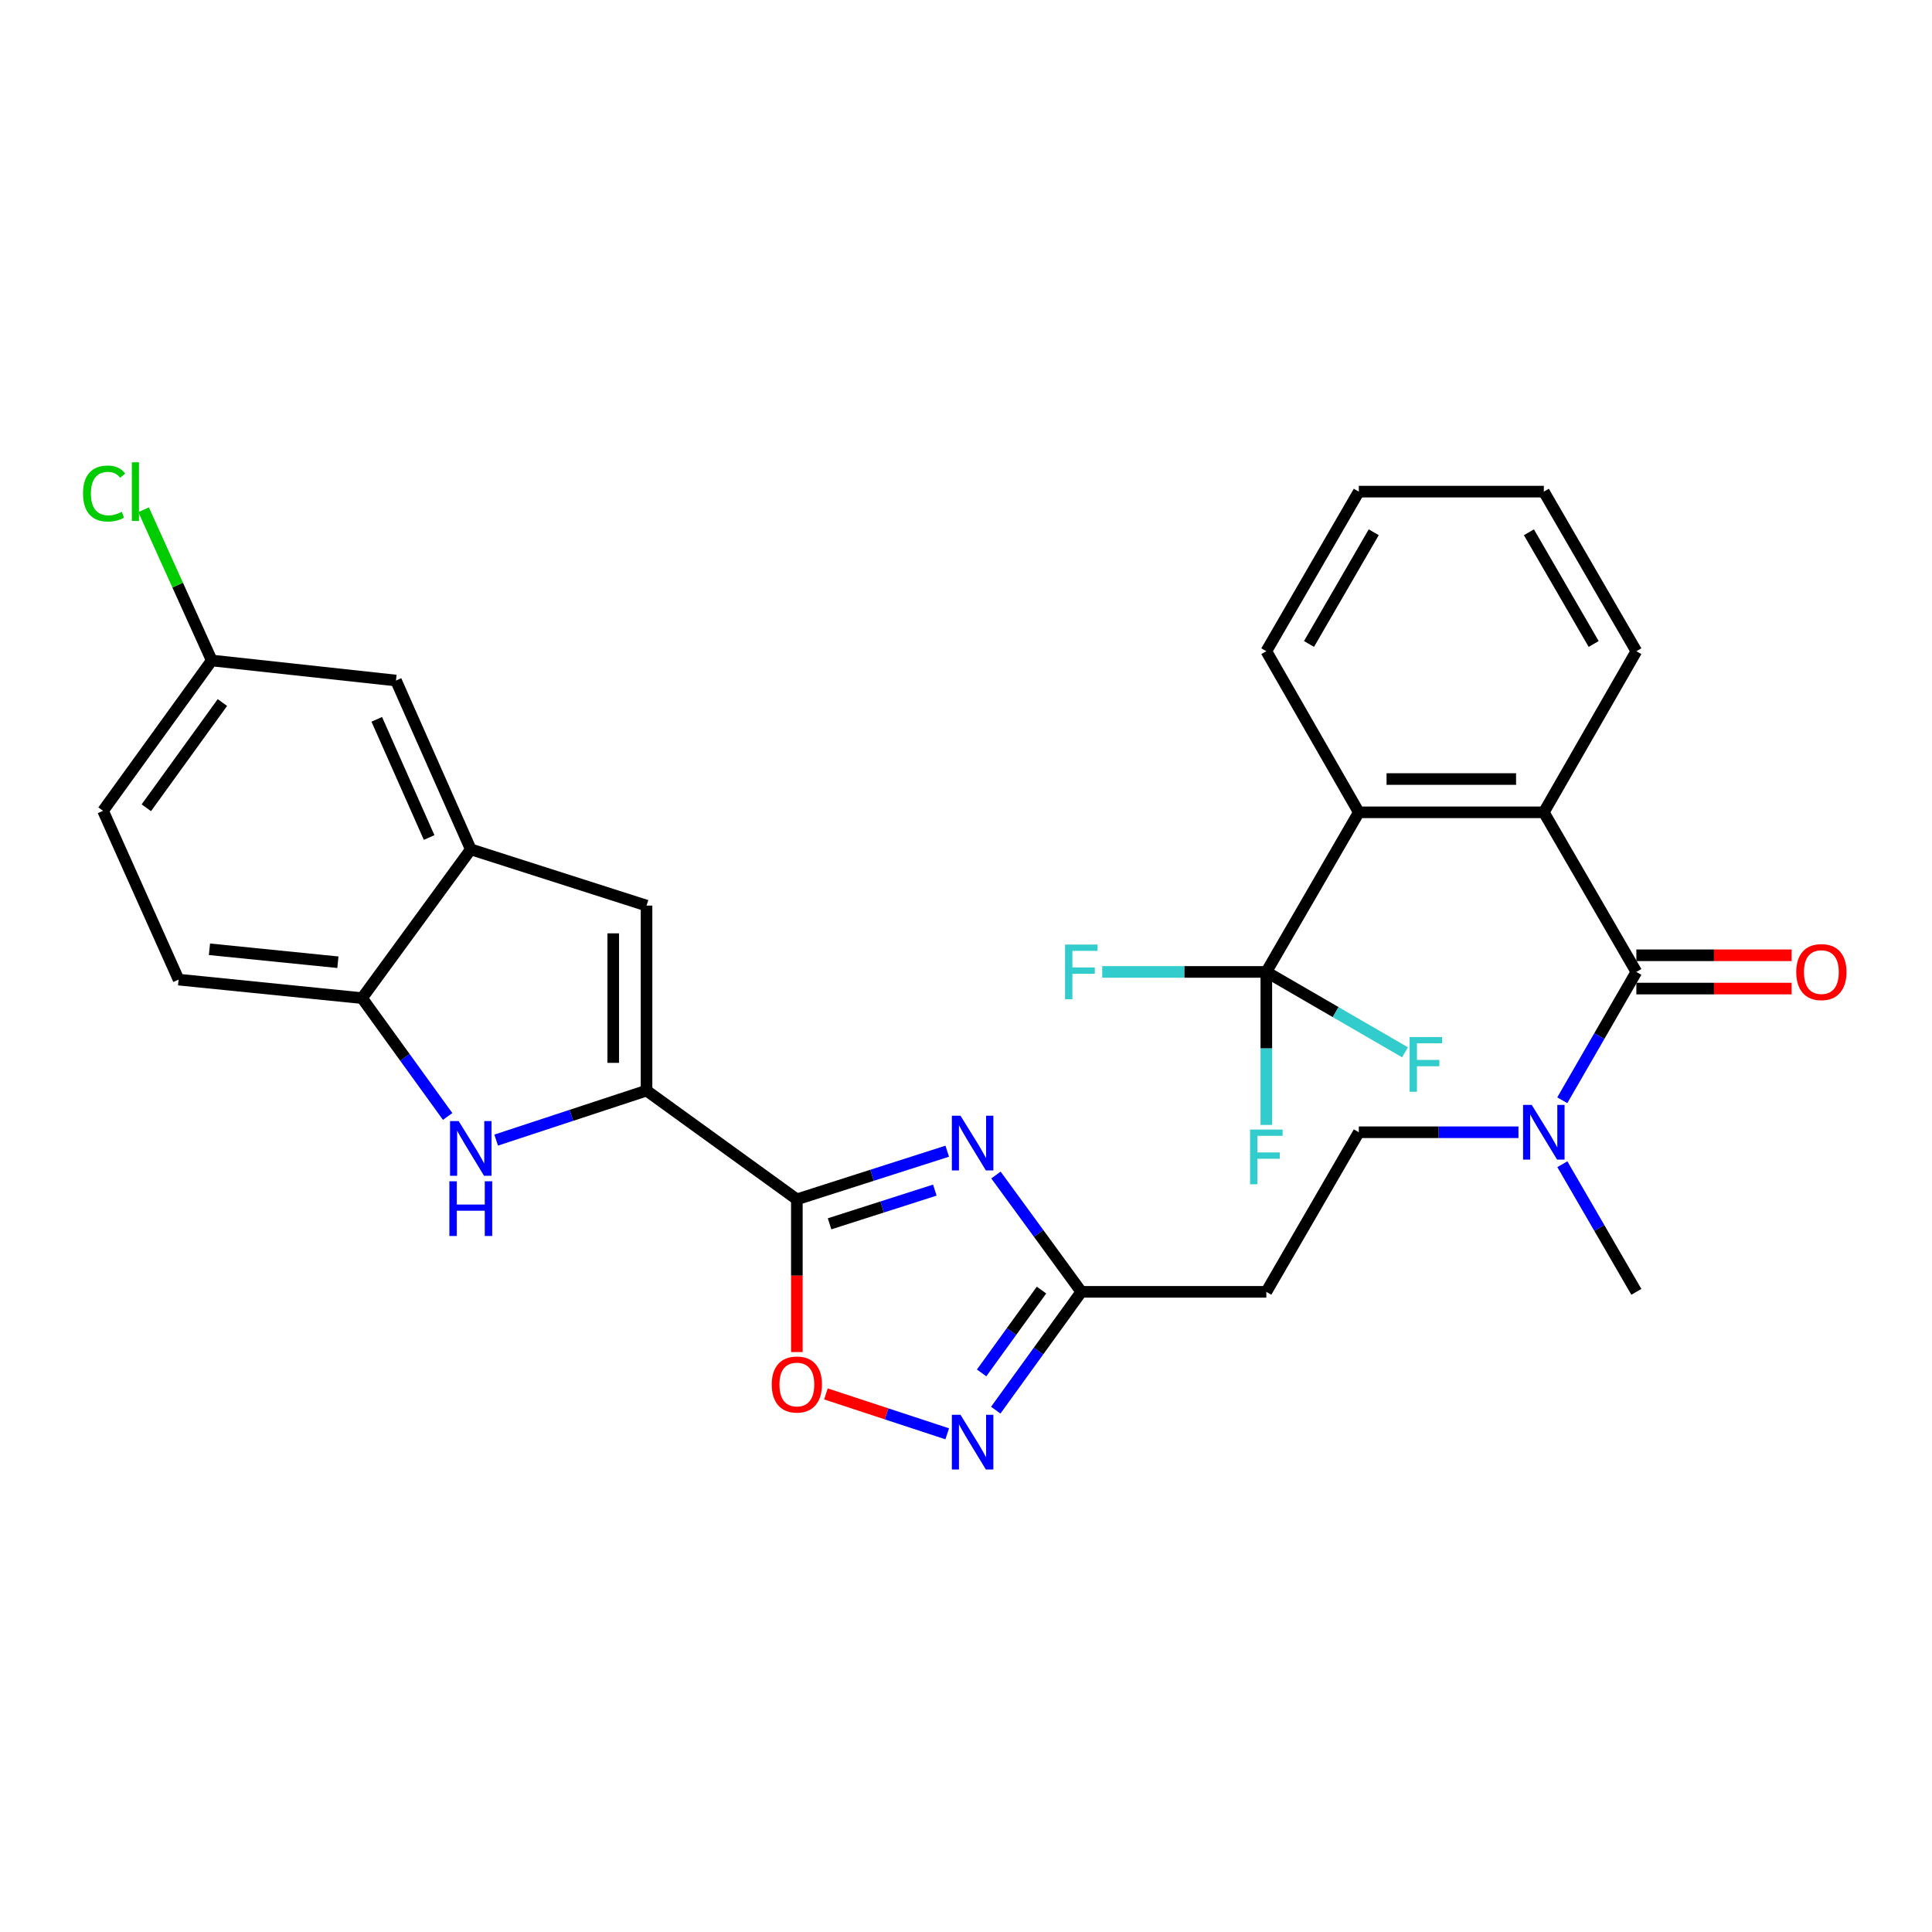 <?xml version='1.0' encoding='iso-8859-1'?>
<svg version='1.1' baseProfile='full'
              xmlns='http://www.w3.org/2000/svg'
                      xmlns:rdkit='http://www.rdkit.org/xml'
                      xmlns:xlink='http://www.w3.org/1999/xlink'
                  xml:space='preserve'
width='1000px' height='1000px' viewBox='0 0 1000 1000'>
<!-- END OF HEADER -->
<rect style='opacity:1.0;fill:#FFFFFF;stroke:none' width='1000' height='1000' x='0' y='0'> </rect>
<path class='bond-0' d='M 412.45,620.776 L 451.369,608.315' style='fill:none;fill-rule:evenodd;stroke:#000000;stroke-width:6px;stroke-linecap:butt;stroke-linejoin:miter;stroke-opacity:1' />
<path class='bond-0' d='M 451.369,608.315 L 490.289,595.854' style='fill:none;fill-rule:evenodd;stroke:#0000FF;stroke-width:6px;stroke-linecap:butt;stroke-linejoin:miter;stroke-opacity:1' />
<path class='bond-0' d='M 429.379,633.446 L 456.623,624.723' style='fill:none;fill-rule:evenodd;stroke:#000000;stroke-width:6px;stroke-linecap:butt;stroke-linejoin:miter;stroke-opacity:1' />
<path class='bond-0' d='M 456.623,624.723 L 483.867,616' style='fill:none;fill-rule:evenodd;stroke:#0000FF;stroke-width:6px;stroke-linecap:butt;stroke-linejoin:miter;stroke-opacity:1' />
<path class='bond-1' d='M 412.45,620.776 L 334.643,564.496' style='fill:none;fill-rule:evenodd;stroke:#000000;stroke-width:6px;stroke-linecap:butt;stroke-linejoin:miter;stroke-opacity:1' />
<path class='bond-8' d='M 412.45,620.776 L 412.45,660.301' style='fill:none;fill-rule:evenodd;stroke:#000000;stroke-width:6px;stroke-linecap:butt;stroke-linejoin:miter;stroke-opacity:1' />
<path class='bond-8' d='M 412.45,660.301 L 412.45,699.825' style='fill:none;fill-rule:evenodd;stroke:#FF0000;stroke-width:6px;stroke-linecap:butt;stroke-linejoin:miter;stroke-opacity:1' />
<path class='bond-7' d='M 515.507,608.195 L 537.597,638.424' style='fill:none;fill-rule:evenodd;stroke:#0000FF;stroke-width:6px;stroke-linecap:butt;stroke-linejoin:miter;stroke-opacity:1' />
<path class='bond-7' d='M 537.597,638.424 L 559.688,668.653' style='fill:none;fill-rule:evenodd;stroke:#000000;stroke-width:6px;stroke-linecap:butt;stroke-linejoin:miter;stroke-opacity:1' />
<path class='bond-2' d='M 334.643,564.496 L 295.727,577.305' style='fill:none;fill-rule:evenodd;stroke:#000000;stroke-width:6px;stroke-linecap:butt;stroke-linejoin:miter;stroke-opacity:1' />
<path class='bond-2' d='M 295.727,577.305 L 256.811,590.113' style='fill:none;fill-rule:evenodd;stroke:#0000FF;stroke-width:6px;stroke-linecap:butt;stroke-linejoin:miter;stroke-opacity:1' />
<path class='bond-9' d='M 334.643,564.496 L 334.643,468.734' style='fill:none;fill-rule:evenodd;stroke:#000000;stroke-width:6px;stroke-linecap:butt;stroke-linejoin:miter;stroke-opacity:1' />
<path class='bond-9' d='M 317.415,550.132 L 317.415,483.098' style='fill:none;fill-rule:evenodd;stroke:#000000;stroke-width:6px;stroke-linecap:butt;stroke-linejoin:miter;stroke-opacity:1' />
<path class='bond-12' d='M 231.7,577.875 L 209.553,547.252' style='fill:none;fill-rule:evenodd;stroke:#0000FF;stroke-width:6px;stroke-linecap:butt;stroke-linejoin:miter;stroke-opacity:1' />
<path class='bond-12' d='M 209.553,547.252 L 187.406,516.629' style='fill:none;fill-rule:evenodd;stroke:#000000;stroke-width:6px;stroke-linecap:butt;stroke-linejoin:miter;stroke-opacity:1' />
<path class='bond-3' d='M 846.975,503.067 L 827.805,536.281' style='fill:none;fill-rule:evenodd;stroke:#000000;stroke-width:6px;stroke-linecap:butt;stroke-linejoin:miter;stroke-opacity:1' />
<path class='bond-3' d='M 827.805,536.281 L 808.634,569.496' style='fill:none;fill-rule:evenodd;stroke:#0000FF;stroke-width:6px;stroke-linecap:butt;stroke-linejoin:miter;stroke-opacity:1' />
<path class='bond-5' d='M 846.975,503.067 L 799.079,420.455' style='fill:none;fill-rule:evenodd;stroke:#000000;stroke-width:6px;stroke-linecap:butt;stroke-linejoin:miter;stroke-opacity:1' />
<path class='bond-15' d='M 846.975,511.681 L 887.159,511.681' style='fill:none;fill-rule:evenodd;stroke:#000000;stroke-width:6px;stroke-linecap:butt;stroke-linejoin:miter;stroke-opacity:1' />
<path class='bond-15' d='M 887.159,511.681 L 927.343,511.681' style='fill:none;fill-rule:evenodd;stroke:#FF0000;stroke-width:6px;stroke-linecap:butt;stroke-linejoin:miter;stroke-opacity:1' />
<path class='bond-15' d='M 846.975,494.452 L 887.159,494.452' style='fill:none;fill-rule:evenodd;stroke:#000000;stroke-width:6px;stroke-linecap:butt;stroke-linejoin:miter;stroke-opacity:1' />
<path class='bond-15' d='M 887.159,494.452 L 927.343,494.452' style='fill:none;fill-rule:evenodd;stroke:#FF0000;stroke-width:6px;stroke-linecap:butt;stroke-linejoin:miter;stroke-opacity:1' />
<path class='bond-4' d='M 655.45,503.067 L 703.317,420.455' style='fill:none;fill-rule:evenodd;stroke:#000000;stroke-width:6px;stroke-linecap:butt;stroke-linejoin:miter;stroke-opacity:1' />
<path class='bond-19' d='M 655.45,503.067 L 655.45,542.666' style='fill:none;fill-rule:evenodd;stroke:#000000;stroke-width:6px;stroke-linecap:butt;stroke-linejoin:miter;stroke-opacity:1' />
<path class='bond-19' d='M 655.45,542.666 L 655.45,582.266' style='fill:none;fill-rule:evenodd;stroke:#33CCCC;stroke-width:6px;stroke-linecap:butt;stroke-linejoin:miter;stroke-opacity:1' />
<path class='bond-20' d='M 655.45,503.067 L 691.338,523.868' style='fill:none;fill-rule:evenodd;stroke:#000000;stroke-width:6px;stroke-linecap:butt;stroke-linejoin:miter;stroke-opacity:1' />
<path class='bond-20' d='M 691.338,523.868 L 727.226,544.67' style='fill:none;fill-rule:evenodd;stroke:#33CCCC;stroke-width:6px;stroke-linecap:butt;stroke-linejoin:miter;stroke-opacity:1' />
<path class='bond-21' d='M 655.45,503.067 L 612.976,503.067' style='fill:none;fill-rule:evenodd;stroke:#000000;stroke-width:6px;stroke-linecap:butt;stroke-linejoin:miter;stroke-opacity:1' />
<path class='bond-21' d='M 612.976,503.067 L 570.502,503.067' style='fill:none;fill-rule:evenodd;stroke:#33CCCC;stroke-width:6px;stroke-linecap:butt;stroke-linejoin:miter;stroke-opacity:1' />
<path class='bond-10' d='M 799.079,420.455 L 703.317,420.455' style='fill:none;fill-rule:evenodd;stroke:#000000;stroke-width:6px;stroke-linecap:butt;stroke-linejoin:miter;stroke-opacity:1' />
<path class='bond-10' d='M 784.715,403.227 L 717.681,403.227' style='fill:none;fill-rule:evenodd;stroke:#000000;stroke-width:6px;stroke-linecap:butt;stroke-linejoin:miter;stroke-opacity:1' />
<path class='bond-25' d='M 799.079,420.455 L 846.975,337.069' style='fill:none;fill-rule:evenodd;stroke:#000000;stroke-width:6px;stroke-linecap:butt;stroke-linejoin:miter;stroke-opacity:1' />
<path class='bond-6' d='M 490.283,742.139 L 458.891,731.814' style='fill:none;fill-rule:evenodd;stroke:#0000FF;stroke-width:6px;stroke-linecap:butt;stroke-linejoin:miter;stroke-opacity:1' />
<path class='bond-6' d='M 458.891,731.814 L 427.498,721.488' style='fill:none;fill-rule:evenodd;stroke:#FF0000;stroke-width:6px;stroke-linecap:butt;stroke-linejoin:miter;stroke-opacity:1' />
<path class='bond-30' d='M 515.394,729.899 L 537.541,699.276' style='fill:none;fill-rule:evenodd;stroke:#0000FF;stroke-width:6px;stroke-linecap:butt;stroke-linejoin:miter;stroke-opacity:1' />
<path class='bond-30' d='M 537.541,699.276 L 559.688,668.653' style='fill:none;fill-rule:evenodd;stroke:#000000;stroke-width:6px;stroke-linecap:butt;stroke-linejoin:miter;stroke-opacity:1' />
<path class='bond-30' d='M 508.078,710.616 L 523.58,689.179' style='fill:none;fill-rule:evenodd;stroke:#0000FF;stroke-width:6px;stroke-linecap:butt;stroke-linejoin:miter;stroke-opacity:1' />
<path class='bond-30' d='M 523.58,689.179 L 539.083,667.743' style='fill:none;fill-rule:evenodd;stroke:#000000;stroke-width:6px;stroke-linecap:butt;stroke-linejoin:miter;stroke-opacity:1' />
<path class='bond-14' d='M 559.688,668.653 L 655.45,668.653' style='fill:none;fill-rule:evenodd;stroke:#000000;stroke-width:6px;stroke-linecap:butt;stroke-linejoin:miter;stroke-opacity:1' />
<path class='bond-11' d='M 334.643,468.734 L 243.676,439.627' style='fill:none;fill-rule:evenodd;stroke:#000000;stroke-width:6px;stroke-linecap:butt;stroke-linejoin:miter;stroke-opacity:1' />
<path class='bond-26' d='M 703.317,420.455 L 655.45,337.069' style='fill:none;fill-rule:evenodd;stroke:#000000;stroke-width:6px;stroke-linecap:butt;stroke-linejoin:miter;stroke-opacity:1' />
<path class='bond-16' d='M 243.676,439.627 L 204.96,352.24' style='fill:none;fill-rule:evenodd;stroke:#000000;stroke-width:6px;stroke-linecap:butt;stroke-linejoin:miter;stroke-opacity:1' />
<path class='bond-16' d='M 222.117,433.498 L 195.015,372.327' style='fill:none;fill-rule:evenodd;stroke:#000000;stroke-width:6px;stroke-linecap:butt;stroke-linejoin:miter;stroke-opacity:1' />
<path class='bond-31' d='M 243.676,439.627 L 187.406,516.629' style='fill:none;fill-rule:evenodd;stroke:#000000;stroke-width:6px;stroke-linecap:butt;stroke-linejoin:miter;stroke-opacity:1' />
<path class='bond-18' d='M 187.406,516.629 L 92.438,507.048' style='fill:none;fill-rule:evenodd;stroke:#000000;stroke-width:6px;stroke-linecap:butt;stroke-linejoin:miter;stroke-opacity:1' />
<path class='bond-18' d='M 174.89,498.051 L 108.412,491.344' style='fill:none;fill-rule:evenodd;stroke:#000000;stroke-width:6px;stroke-linecap:butt;stroke-linejoin:miter;stroke-opacity:1' />
<path class='bond-13' d='M 785.945,586.051 L 744.631,586.051' style='fill:none;fill-rule:evenodd;stroke:#0000FF;stroke-width:6px;stroke-linecap:butt;stroke-linejoin:miter;stroke-opacity:1' />
<path class='bond-13' d='M 744.631,586.051 L 703.317,586.051' style='fill:none;fill-rule:evenodd;stroke:#000000;stroke-width:6px;stroke-linecap:butt;stroke-linejoin:miter;stroke-opacity:1' />
<path class='bond-27' d='M 808.674,602.598 L 827.824,635.626' style='fill:none;fill-rule:evenodd;stroke:#0000FF;stroke-width:6px;stroke-linecap:butt;stroke-linejoin:miter;stroke-opacity:1' />
<path class='bond-27' d='M 827.824,635.626 L 846.975,668.653' style='fill:none;fill-rule:evenodd;stroke:#000000;stroke-width:6px;stroke-linecap:butt;stroke-linejoin:miter;stroke-opacity:1' />
<path class='bond-17' d='M 655.45,668.653 L 703.317,586.051' style='fill:none;fill-rule:evenodd;stroke:#000000;stroke-width:6px;stroke-linecap:butt;stroke-linejoin:miter;stroke-opacity:1' />
<path class='bond-22' d='M 204.96,352.24 L 109.599,341.864' style='fill:none;fill-rule:evenodd;stroke:#000000;stroke-width:6px;stroke-linecap:butt;stroke-linejoin:miter;stroke-opacity:1' />
<path class='bond-23' d='M 92.438,507.048 L 53.338,419.671' style='fill:none;fill-rule:evenodd;stroke:#000000;stroke-width:6px;stroke-linecap:butt;stroke-linejoin:miter;stroke-opacity:1' />
<path class='bond-24' d='M 109.599,341.864 L 91.963,302.853' style='fill:none;fill-rule:evenodd;stroke:#000000;stroke-width:6px;stroke-linecap:butt;stroke-linejoin:miter;stroke-opacity:1' />
<path class='bond-24' d='M 91.963,302.853 L 74.326,263.841' style='fill:none;fill-rule:evenodd;stroke:#00CC00;stroke-width:6px;stroke-linecap:butt;stroke-linejoin:miter;stroke-opacity:1' />
<path class='bond-32' d='M 109.599,341.864 L 53.338,419.671' style='fill:none;fill-rule:evenodd;stroke:#000000;stroke-width:6px;stroke-linecap:butt;stroke-linejoin:miter;stroke-opacity:1' />
<path class='bond-32' d='M 115.121,363.63 L 75.739,418.095' style='fill:none;fill-rule:evenodd;stroke:#000000;stroke-width:6px;stroke-linecap:butt;stroke-linejoin:miter;stroke-opacity:1' />
<path class='bond-28' d='M 846.975,337.069 L 799.079,254.467' style='fill:none;fill-rule:evenodd;stroke:#000000;stroke-width:6px;stroke-linecap:butt;stroke-linejoin:miter;stroke-opacity:1' />
<path class='bond-28' d='M 824.886,333.321 L 791.359,275.5' style='fill:none;fill-rule:evenodd;stroke:#000000;stroke-width:6px;stroke-linecap:butt;stroke-linejoin:miter;stroke-opacity:1' />
<path class='bond-33' d='M 655.45,337.069 L 703.317,254.467' style='fill:none;fill-rule:evenodd;stroke:#000000;stroke-width:6px;stroke-linecap:butt;stroke-linejoin:miter;stroke-opacity:1' />
<path class='bond-33' d='M 677.537,333.317 L 711.043,275.496' style='fill:none;fill-rule:evenodd;stroke:#000000;stroke-width:6px;stroke-linecap:butt;stroke-linejoin:miter;stroke-opacity:1' />
<path class='bond-29' d='M 799.079,254.467 L 703.317,254.467' style='fill:none;fill-rule:evenodd;stroke:#000000;stroke-width:6px;stroke-linecap:butt;stroke-linejoin:miter;stroke-opacity:1' />
<path  class='atom-1' d='M 497.157 577.49
L 506.437 592.49
Q 507.357 593.97, 508.837 596.65
Q 510.317 599.33, 510.397 599.49
L 510.397 577.49
L 514.157 577.49
L 514.157 605.81
L 510.277 605.81
L 500.317 589.41
Q 499.157 587.49, 497.917 585.29
Q 496.717 583.09, 496.357 582.41
L 496.357 605.81
L 492.677 605.81
L 492.677 577.49
L 497.157 577.49
' fill='#0000FF'/>
<path  class='atom-3' d='M 237.416 580.276
L 246.696 595.276
Q 247.616 596.756, 249.096 599.436
Q 250.576 602.116, 250.656 602.276
L 250.656 580.276
L 254.416 580.276
L 254.416 608.596
L 250.536 608.596
L 240.576 592.196
Q 239.416 590.276, 238.176 588.076
Q 236.976 585.876, 236.616 585.196
L 236.616 608.596
L 232.936 608.596
L 232.936 580.276
L 237.416 580.276
' fill='#0000FF'/>
<path  class='atom-3' d='M 232.596 611.428
L 236.436 611.428
L 236.436 623.468
L 250.916 623.468
L 250.916 611.428
L 254.756 611.428
L 254.756 639.748
L 250.916 639.748
L 250.916 626.668
L 236.436 626.668
L 236.436 639.748
L 232.596 639.748
L 232.596 611.428
' fill='#0000FF'/>
<path  class='atom-7' d='M 497.157 732.299
L 506.437 747.299
Q 507.357 748.779, 508.837 751.459
Q 510.317 754.139, 510.397 754.299
L 510.397 732.299
L 514.157 732.299
L 514.157 760.619
L 510.277 760.619
L 500.317 744.219
Q 499.157 742.299, 497.917 740.099
Q 496.717 737.899, 496.357 737.219
L 496.357 760.619
L 492.677 760.619
L 492.677 732.299
L 497.157 732.299
' fill='#0000FF'/>
<path  class='atom-9' d='M 399.45 716.619
Q 399.45 709.819, 402.81 706.019
Q 406.17 702.219, 412.45 702.219
Q 418.73 702.219, 422.09 706.019
Q 425.45 709.819, 425.45 716.619
Q 425.45 723.499, 422.05 727.419
Q 418.65 731.299, 412.45 731.299
Q 406.21 731.299, 402.81 727.419
Q 399.45 723.539, 399.45 716.619
M 412.45 728.099
Q 416.77 728.099, 419.09 725.219
Q 421.45 722.299, 421.45 716.619
Q 421.45 711.059, 419.09 708.259
Q 416.77 705.419, 412.45 705.419
Q 408.13 705.419, 405.77 708.219
Q 403.45 711.019, 403.45 716.619
Q 403.45 722.339, 405.77 725.219
Q 408.13 728.099, 412.45 728.099
' fill='#FF0000'/>
<path  class='atom-14' d='M 792.819 571.891
L 802.099 586.891
Q 803.019 588.371, 804.499 591.051
Q 805.979 593.731, 806.059 593.891
L 806.059 571.891
L 809.819 571.891
L 809.819 600.211
L 805.939 600.211
L 795.979 583.811
Q 794.819 581.891, 793.579 579.691
Q 792.379 577.491, 792.019 576.811
L 792.019 600.211
L 788.339 600.211
L 788.339 571.891
L 792.819 571.891
' fill='#0000FF'/>
<path  class='atom-16' d='M 929.737 503.147
Q 929.737 496.347, 933.097 492.547
Q 936.457 488.747, 942.737 488.747
Q 949.017 488.747, 952.377 492.547
Q 955.737 496.347, 955.737 503.147
Q 955.737 510.027, 952.337 513.947
Q 948.937 517.827, 942.737 517.827
Q 936.497 517.827, 933.097 513.947
Q 929.737 510.067, 929.737 503.147
M 942.737 514.627
Q 947.057 514.627, 949.377 511.747
Q 951.737 508.827, 951.737 503.147
Q 951.737 497.587, 949.377 494.787
Q 947.057 491.947, 942.737 491.947
Q 938.417 491.947, 936.057 494.747
Q 933.737 497.547, 933.737 503.147
Q 933.737 508.867, 936.057 511.747
Q 938.417 514.627, 942.737 514.627
' fill='#FF0000'/>
<path  class='atom-20' d='M 647.03 584.66
L 663.87 584.66
L 663.87 587.9
L 650.83 587.9
L 650.83 596.5
L 662.43 596.5
L 662.43 599.78
L 650.83 599.78
L 650.83 612.98
L 647.03 612.98
L 647.03 584.66
' fill='#33CCCC'/>
<path  class='atom-21' d='M 729.612 536.774
L 746.452 536.774
L 746.452 540.014
L 733.412 540.014
L 733.412 548.614
L 745.012 548.614
L 745.012 551.894
L 733.412 551.894
L 733.412 565.094
L 729.612 565.094
L 729.612 536.774
' fill='#33CCCC'/>
<path  class='atom-22' d='M 551.268 488.907
L 568.108 488.907
L 568.108 492.147
L 555.068 492.147
L 555.068 500.747
L 566.668 500.747
L 566.668 504.027
L 555.068 504.027
L 555.068 517.227
L 551.268 517.227
L 551.268 488.907
' fill='#33CCCC'/>
<path  class='atom-25' d='M 42.968 255.447
Q 42.968 248.407, 46.248 244.727
Q 49.569 241.007, 55.849 241.007
Q 61.688 241.007, 64.808 245.127
L 62.169 247.287
Q 59.889 244.287, 55.849 244.287
Q 51.569 244.287, 49.288 247.167
Q 47.048 250.007, 47.048 255.447
Q 47.048 261.047, 49.368 263.927
Q 51.728 266.807, 56.288 266.807
Q 59.408 266.807, 63.048 264.927
L 64.168 267.927
Q 62.688 268.887, 60.449 269.447
Q 58.209 270.007, 55.728 270.007
Q 49.569 270.007, 46.248 266.247
Q 42.968 262.487, 42.968 255.447
' fill='#00CC00'/>
<path  class='atom-25' d='M 68.249 239.287
L 71.928 239.287
L 71.928 269.647
L 68.249 269.647
L 68.249 239.287
' fill='#00CC00'/>
</svg>
